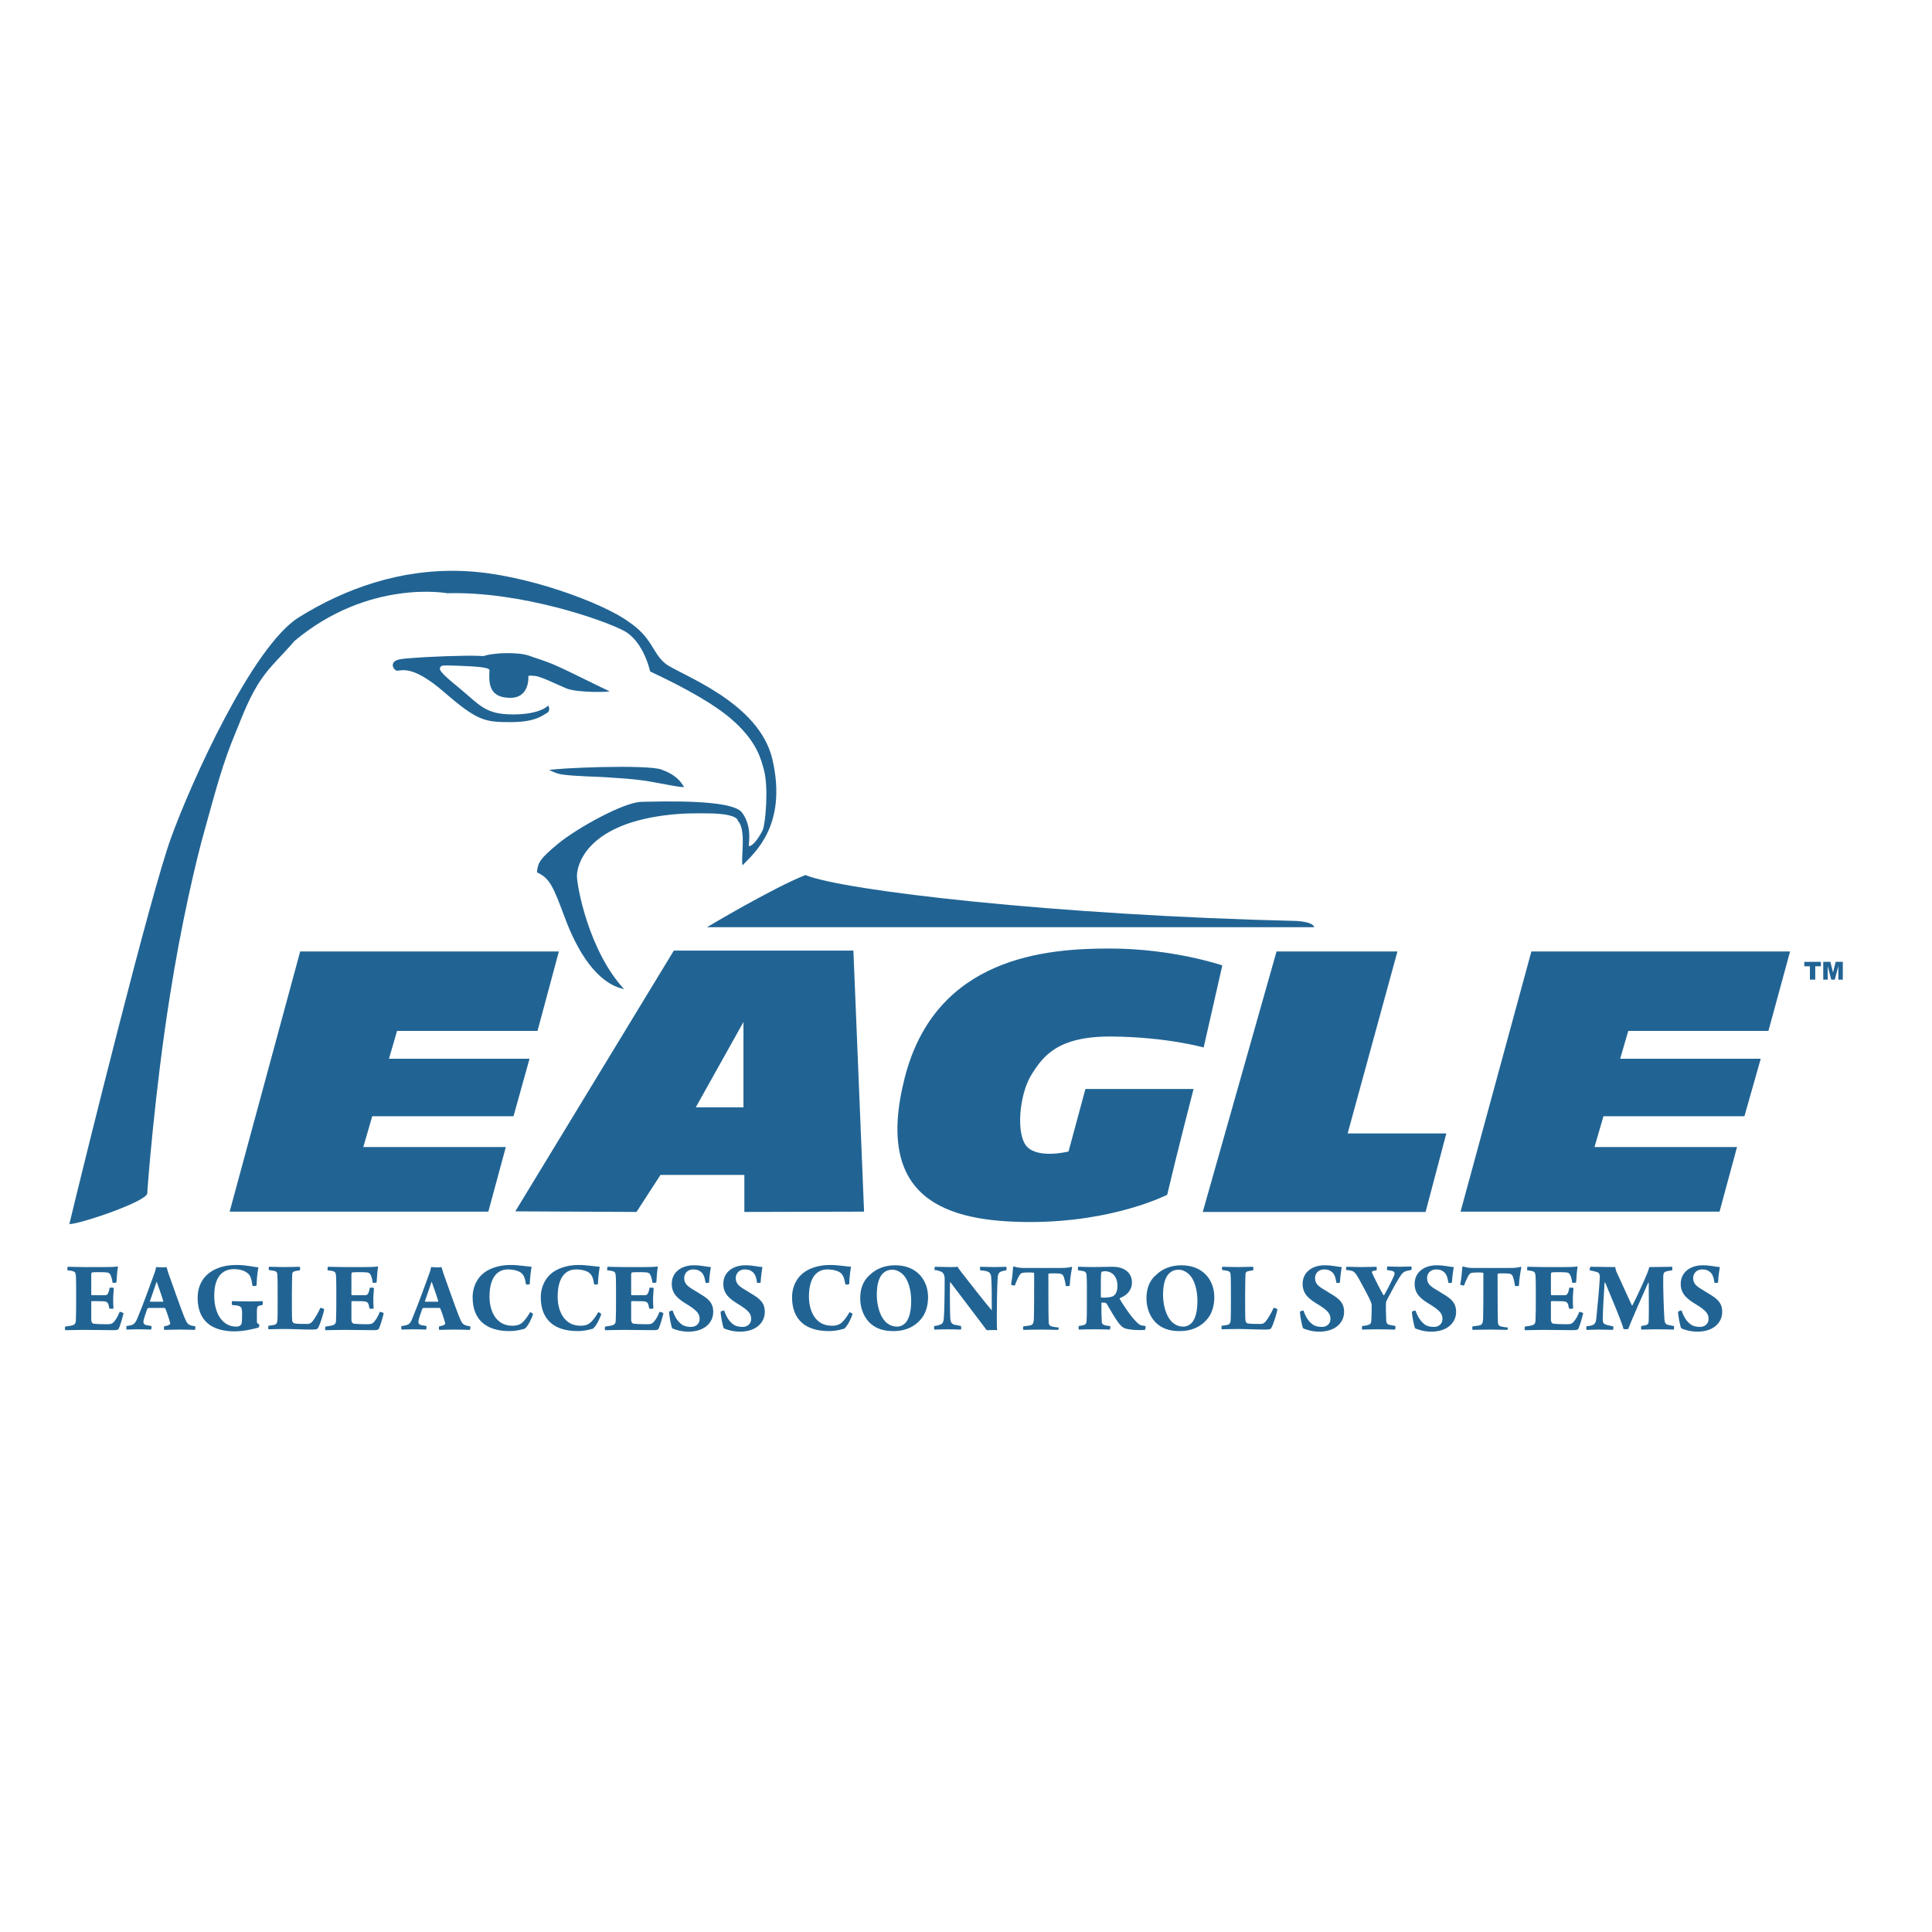 <?xml version="1.0" encoding="utf-8"?>
<!-- Generator: Adobe Illustrator 19.0.0, SVG Export Plug-In . SVG Version: 6.00 Build 0)  -->
<svg version="1.1" id="layer" xmlns="http://www.w3.org/2000/svg" xmlns:xlink="http://www.w3.org/1999/xlink" x="0px" y="0px"
	 viewBox="-153 -46 652 652" style="enable-background:new -153 -46 652 652;" xml:space="preserve">
<style type="text/css">
	.st0{fill:#216494;}
</style>
<g>
	<path class="st0" d="M-95.6,289.7c-5.2,32.4-7.7,66.1-7.7,67c0,2.7-22.6,10.4-26.3,10.4c5.2-21.6,27.5-111.7,34.3-130.3
		c6.7-18.6,27.5-64.8,43.2-74.5c15.6-9.7,34.3-16.4,55.1-15.6c20.8,0.7,47.7,10.9,56.1,17.1c8.2,5.5,7.9,10.4,12.4,14.1
		c4.5,3.7,31.7,12.7,36.2,32.5c5.1,22.3-6.3,31.6-10.1,35.6c-0.7-2,1.4-12-1.6-15c0,0,0.3-2.4-9.9-2.5c-3.6,0-8.3-0.2-15.1,0.7
		c-26.3,3.5-29.3,16.9-29.3,20.4s4,25.3,15.9,38.2c-9.4-2-15.9-13.2-19.9-23.9s-5.1-13.5-9.5-15.5c0.3-3.3,1-4.6,7.3-9.8
		c6.4-5.2,22-13.9,28-14s30.5-1,33.9,3.6c3.4,4.6,2.3,9.8,2.3,11.3c1.5,0.3,4.1-4,4.7-5.4c0.9-1.9,2.1-14.7,0.3-20.7
		c-0.8-2.6-1.9-8.8-10.4-16.3c-5.6-5-14.9-10.4-27.9-16.5c0,0-2.1-10.1-8.8-13.7c-6.7-3.6-34.7-13.4-59.7-12.7
		c0,0-26.4-4.9-51.5,16.1c-4.3,5-8.1,8.4-11,12.6c-4.2,6-6.6,12.8-8.8,18.1c-4.5,10.7-6.7,19.4-10.5,33
		C-86.9,244.5-92,266.6-95.6,289.7z"/>
	<g>
		<g>
			<g>
				<polygon class="st0" points="-30.4,341.1 -19,301.9 28.4,301.9 35.6,275.1 -51.7,275.1 -75.5,362.9 11.8,362.9 17.7,341.1 				
					"/>
			</g>
		</g>
		<polygon class="st0" points="-23.4,311.3 25.7,311.3 20.3,330.7 -29.4,330.7 		"/>
	</g>
	<g>
		<g>
			<g>
				<polygon class="st0" points="385.1,341.1 396.5,301.9 443.8,301.9 451.1,275.1 363.8,275.1 339.9,362.9 427.3,362.9 
					433.2,341.1 				"/>
			</g>
		</g>
		<polygon class="st0" points="392,311.3 441.2,311.3 435.7,330.7 386.1,330.7 		"/>
	</g>
	<path class="st0" d="M77.8,219.5c0.4,0.6-8.1-1.2-12.9-2c-4.8-0.7-9.2-0.9-13.4-1.2c-2.7-0.2-10.2-0.3-14.6-0.9
		c-2.5-0.3-4.1-1.5-4.7-1.5c2.2-0.7,33.1-2,38-0.2C75,215.4,76.6,217.6,77.8,219.5z"/>
	<path class="st0" d="M34.4,178.5c6.7,3,15.1,7.4,18.2,8.7c1,0.4-10.7,0.7-14.5-0.9c-3.8-1.6-8.9-4.2-10.8-4.2c-1.4-0.2-2,0-2,0
		s0.7,7.7-6.5,7.4c-7.2-0.2-6.8-5.7-6.6-9.4c-0.3-1-5.4-1.2-9.8-1.4c-3.2-0.1-6-0.3-6.5,0.1c-1,1-0.9,1.7,6.1,7.4
		c6.9,5.7,8.7,8.9,18.1,8.9s11.9-3,11.9-3s1,1.7-0.4,2.5c-1.4,0.7-3.6,3.1-12.3,3.1s-11.2-0.4-22.5-10.2c-11.3-9.8-14.8-6.8-16-7.2
		c-1.2-0.4-2.5-3.1,1.1-3.8c2.5-0.5,14-1.1,21.7-1.2c3.2-0.1,5.7,0.1,6.6,0.1c3.5-1.2,11.9-1.4,15.4-0.1
		C27.1,175.9,30.5,176.8,34.4,178.5z"/>
	<path class="st0" d="M85.6,266.9h204.9c0,0,0.1-1.7-6-2.1c-80.8-1.9-152.8-10.2-165.7-15.5C107.5,253.8,85.6,266.9,85.6,266.9z"/>
	<g>
		<g>
			<path class="st0" d="M138.6,362.9l-3.6-88.1H74.4l-53.5,88l40.9,0.2l8.1-12.5h28.3v12.5L138.6,362.9z M97.9,327.7H81.8l16.1-28.8
				V327.7z"/>
		</g>
	</g>
	<path class="st0" d="M259.5,279.8c0,0-16.6-5.7-38-5.7c-21.3,0-58.8,2.7-69.2,43.7s14.1,48.6,42.4,48.6s46.2-9.2,46.2-9.2
		c3.2-13.7,8.9-35.7,8.9-35.7h-36.5l-5.7,21.1c0,0-9.9,2.5-13.9-1.5c-4-4-2.7-17.6,1.2-24.1c4-6.5,8.9-13.4,27.5-13.2
		c18.6,0.2,30.8,3.7,30.8,3.7L259.5,279.8z"/>
	<polygon class="st0" points="318.6,275.1 277.8,275.1 252.9,363 328.1,363 335.1,336.5 301.8,336.5 	"/>
	<g>
		<path class="st0" d="M455.9,278.6h5.6v1.5h-1.9v4.5h-1.8v-4.5h-1.9L455.9,278.6L455.9,278.6z"/>
		<path class="st0" d="M462.3,278.6h2.4l0.9,3.6l0.9-3.6h2.4v6h-1.5V280l-1.2,4.6H465l-1.2-4.6v4.6h-1.5L462.3,278.6L462.3,278.6z"
			/>
	</g>
	<g>
		<path class="st0" d="M-130.1,381.5c1.4,0,3.6,0.1,5.3,0.1h7c1.4,0,3.3,0,4.5-0.2c0,0,0.1,0.1,0.1,0.1c-0.2,1.1-0.4,3.3-0.5,5.3
			c-0.2,0.1-1.2,0.2-1.3,0.1c-0.2-1.3-0.4-2-0.7-2.6c-0.3-0.7-0.9-0.9-1.4-0.9c-0.9-0.1-4.3-0.1-4.8,0c-0.2,0-0.3,0.5-0.3,0.6
			c0,2.2,0,4.4,0,6.8c0,0.1,0.1,0.3,0.2,0.3c0.9,0,3.3,0,4.4,0c0.7,0,1-0.3,1.3-1.2c0.1-0.3,0.2-0.8,0.3-1.3
			c0.2-0.1,1.2-0.1,1.4,0.1c0,0.8-0.2,2.3-0.2,3.4c0,0.9,0,2.5,0.1,3.5c-0.2,0.1-1.2,0.1-1.4,0l-0.3-1.4c-0.2-0.5-0.5-0.9-1.2-1
			c-0.6-0.1-3.3-0.1-4.4-0.1c-0.1,0-0.2,0.2-0.2,0.3v6.1c0,0.6,0.3,1,0.7,1.2c0.7,0.1,2.4,0.2,4.3,0.2c1.6,0,2.1-0.1,2.8-1
			c0.7-0.8,1.3-2,1.8-3.2c0.2,0,1.2,0.3,1.3,0.5c-0.2,0.8-1,3.9-1.6,5.1c-0.1,0.3-0.3,0.6-1.8,0.6c-2.9,0-6.3-0.1-10-0.1
			c-1.8,0-4.4,0.1-6.3,0.1c-0.1-0.3-0.1-1,0-1.2c1.2-0.2,2.1-0.3,2.6-0.5c0.6-0.2,1-0.6,1-1.7c0.1-2,0.1-4.4,0.1-8.4
			c0-2.6,0-5.3-0.1-6.6c-0.1-1-0.3-1.3-1-1.5c-0.5-0.2-1.2-0.2-1.8-0.3C-130.3,382.6-130.3,381.6-130.1,381.5z"/>
		<path class="st0" d="M-106.6,398.8c1.9-4.5,4.7-12.3,5.6-14.8c0.3-0.7,0.6-1.8,0.7-2.4c0.5,0,1.2,0.1,1.8,0.1c0.7,0,1.3,0,1.7-0.1
			l0.6,2c1.2,3.4,4,11.3,5.2,14.4c1.2,2.9,1.3,3.2,3.9,3.6c0.1,0.1,0,1-0.1,1.2c-0.9,0-2.4-0.1-5.1-0.1c-2.9,0-4,0.1-5.3,0.1
			c-0.1-0.2-0.1-1,0-1.2c0.7-0.1,1.4-0.3,1.7-0.5c0.4-0.2,0.4-0.6,0.3-0.7c-0.3-1.2-1.1-3.6-1.6-4.8c-0.1-0.1-0.2-0.2-0.3-0.2
			c-0.6,0-1.7,0-2.6,0c-1.4,0-2.3,0-2.8,0c-0.1,0-0.3,0.2-0.4,0.3c-0.6,1.7-1.3,3.7-1.3,4.3c0,0.5,0.1,1,1,1.2
			c0.6,0.1,1.1,0.2,1.7,0.3c0.1,0.1,0,1-0.1,1.2c-1,0-2.4-0.1-4.4-0.1c-1.3,0-2.7,0.1-3.9,0.1c-0.1-0.2-0.1-1,0-1.2
			C-107.9,401.2-107.5,400.9-106.6,398.8z M-100.2,386.7c-0.7,2-1.6,4.8-2.2,6.4c0,0.1,0,0.2,0.1,0.2c0.4,0,1,0,2,0c1.2,0,2,0,2.3,0
			c0,0,0.1-0.1,0.1-0.2c-0.3-1.1-1.5-4.6-2.2-6.5C-100.1,386.7-100.2,386.6-100.2,386.7z"/>
		<path class="st0" d="M-65.7,402c-1.4,0.4-4.9,1.3-8.1,1.3c-7.8,0-12.5-3.6-12.5-11.3c0-4.6,2.3-8.1,6.3-9.8c1.8-0.8,3.9-1.3,7-1.3
			c3.2,0,5.6,0.7,7.2,0.8c-0.3,1.4-0.6,4.3-0.6,6.1c-0.2,0.2-1.2,0.3-1.4,0.1c-0.3-2.3-0.7-3.5-1.6-4.2c-1.2-1-2.9-1.4-4.7-1.4
			c-3.3,0-6.6,2-6.6,9c0,6.1,2.9,10.4,7.4,10.4c0.4,0,1.1-0.1,1.4-0.4c0.3-0.2,0.5-0.7,0.5-1c0.1-0.9,0.1-2.5,0.1-3.6
			c-0.1-1.2-0.2-1.7-1.2-2c-0.6-0.2-1.3-0.2-2.2-0.3c-0.1-0.2-0.1-1.1,0-1.3c1,0,3.5,0.1,5.9,0.1c2.5,0,3.7-0.1,4.4-0.1
			c0.1,0.1,0.1,1.1,0,1.3c-0.3,0.1-0.7,0.1-1,0.2c-0.7,0.2-0.9,0.4-0.9,2c0,1,0,3.1,0,3.6c0.1,0.3,0.2,0.5,0.8,0.8
			C-65.4,401.3-65.6,401.8-65.7,402z"/>
		<path class="st0" d="M-62.2,381.5c1.4,0,2.4,0.1,5.2,0.1c2.5,0,3.9-0.1,5.2-0.1c0.1,0.1,0.1,1,0,1.2c-0.9,0.1-1.3,0.2-1.7,0.3
			c-0.8,0.2-0.9,0.6-0.9,1.5c0,0.6-0.1,2.9-0.1,6.3c0,3.5,0,7.8,0.1,8.7c0,0.6,0.4,1,0.7,1.1c0.8,0.2,2.8,0.2,4.4,0.2
			c0.7,0,1.3-0.2,2-1.2c0.7-0.9,1.8-2.8,2.4-4.2c0.2-0.1,1.2,0.2,1.3,0.5c-0.1,0.9-1.3,5-2.1,6.3c-0.1,0.3-0.5,0.5-2.1,0.5
			c-2.9,0-6.6-0.2-9.3-0.2s-4,0.1-5.3,0.1c-0.1-0.2-0.1-1,0-1.2c1.1-0.1,1.4-0.2,2-0.3c0.7-0.2,0.9-0.6,1-1.4
			c0.1-0.8,0.1-4.6,0.1-8.1c0-4,0-5.9-0.1-7.3c0-0.7-0.2-1.2-1-1.4c-0.4-0.1-1.2-0.2-1.8-0.3C-62.4,382.5-62.3,381.6-62.2,381.5z"/>
		<path class="st0" d="M-42.3,381.5c1.4,0,3.6,0.1,5.3,0.1h7c1.4,0,3.3,0,4.5-0.2c0,0,0.1,0.1,0.1,0.1c-0.2,1.1-0.4,3.3-0.5,5.3
			c-0.2,0.1-1.2,0.2-1.3,0.1c-0.2-1.3-0.4-2-0.7-2.6c-0.3-0.7-0.9-0.9-1.4-0.9c-0.9-0.1-4.3-0.1-4.8,0c-0.2,0-0.3,0.5-0.3,0.6
			c0,2.2,0,4.4,0,6.8c0,0.1,0.1,0.3,0.2,0.3c0.9,0,3.3,0,4.4,0c0.7,0,1-0.3,1.3-1.2c0.1-0.3,0.2-0.8,0.3-1.3
			c0.2-0.1,1.2-0.1,1.4,0.1c0,0.8-0.2,2.3-0.2,3.4c0,0.9,0,2.5,0.1,3.5c-0.2,0.1-1.2,0.1-1.4,0l-0.3-1.4c-0.2-0.5-0.5-0.9-1.2-1
			c-0.6-0.1-3.3-0.1-4.4-0.1c-0.1,0-0.2,0.2-0.2,0.3v6.1c0,0.6,0.3,1,0.7,1.2c0.7,0.1,2.4,0.2,4.3,0.2c1.6,0,2.1-0.1,2.8-1
			c0.7-0.8,1.3-2,1.8-3.2c0.2,0,1.2,0.3,1.3,0.5c-0.2,0.8-1,3.9-1.6,5.1c-0.1,0.3-0.3,0.6-1.8,0.6c-2.9,0-6.3-0.1-10-0.1
			c-1.8,0-4.4,0.1-6.3,0.1c-0.1-0.3-0.1-1,0-1.2c1.2-0.2,2.1-0.3,2.6-0.5c0.6-0.2,1-0.6,1-1.7c0.1-2,0.1-4.4,0.1-8.4
			c0-2.6,0-5.3-0.1-6.6c-0.1-1-0.3-1.3-1-1.5c-0.5-0.2-1.2-0.2-1.8-0.3C-42.5,382.6-42.5,381.6-42.3,381.5z"/>
		<path class="st0" d="M-13.8,398.8c1.9-4.5,4.7-12.3,5.6-14.8c0.3-0.7,0.6-1.8,0.7-2.4c0.5,0,1.2,0.1,1.8,0.1c0.7,0,1.3,0,1.7-0.1
			l0.6,2c1.2,3.4,4,11.3,5.2,14.4c1.2,2.9,1.3,3.2,3.9,3.6c0.1,0.1,0,1-0.1,1.2c-0.9,0-2.4-0.1-5.1-0.1c-2.9,0-4,0.1-5.3,0.1
			c-0.1-0.2-0.1-1,0-1.2c0.7-0.1,1.4-0.3,1.7-0.5c0.4-0.2,0.4-0.6,0.3-0.7c-0.3-1.2-1.1-3.6-1.6-4.8c-0.1-0.1-0.2-0.2-0.3-0.2
			c-0.6,0-1.7,0-2.6,0c-1.4,0-2.3,0-2.8,0c-0.1,0-0.3,0.2-0.4,0.3c-0.6,1.7-1.3,3.7-1.3,4.3c0,0.5,0.1,1,1,1.2
			c0.6,0.1,1.1,0.2,1.7,0.3c0.1,0.1,0,1-0.1,1.2c-1,0-2.4-0.1-4.4-0.1c-1.3,0-2.7,0.1-3.9,0.1c-0.1-0.2-0.1-1,0-1.2
			C-15.1,401.2-14.6,400.9-13.8,398.8z M-7.4,386.7c-0.7,2-1.6,4.8-2.2,6.4c0,0.1,0,0.2,0.1,0.2c0.4,0,1,0,2,0c1.2,0,2,0,2.3,0
			c0,0,0.1-0.1,0.1-0.2c-0.3-1.1-1.5-4.6-2.2-6.5C-7.3,386.7-7.4,386.6-7.4,386.7z"/>
		<path class="st0" d="M22.5,383.3c-1.3-0.7-2.7-0.9-4.1-0.9c-3.7,0-6.2,2.9-6.2,9.2c0,4.7,2.1,9.8,7.7,9.8c1,0,2.3-0.1,3.4-1.1
			c0.9-0.8,1.9-2.2,2.6-3.5c0.3,0.1,0.9,0.4,1,0.7c-0.4,1.4-1.8,4.2-2.8,4.9c-1.2,0.3-2.7,0.8-5.2,0.8c-7.8,0-12.4-3.8-12.4-11.4
			c0-3.9,1.9-7.6,5.7-9.4c1.9-0.9,4.2-1.5,7.1-1.5c2.7,0,5.5,0.5,7.1,0.6c-0.2,1.1-0.6,4-0.6,5.8c-0.1,0.2-1.2,0.3-1.3,0.1
			C24.2,385.5,23.9,384.2,22.5,383.3z"/>
		<path class="st0" d="M45.5,383.3c-1.3-0.7-2.7-0.9-4.1-0.9c-3.7,0-6.2,2.9-6.2,9.2c0,4.7,2.1,9.8,7.7,9.8c1,0,2.3-0.1,3.4-1.1
			c0.9-0.8,1.9-2.2,2.6-3.5c0.3,0.1,0.9,0.4,1,0.7c-0.4,1.4-1.8,4.2-2.8,4.9c-1.2,0.3-2.7,0.8-5.2,0.8c-7.8,0-12.4-3.8-12.4-11.4
			c0-3.9,1.9-7.6,5.7-9.4c1.9-0.9,4.2-1.5,7.1-1.5c2.7,0,5.5,0.5,7.1,0.6c-0.2,1.1-0.6,4-0.6,5.8c-0.1,0.2-1.2,0.3-1.3,0.1
			C47.2,385.5,46.9,384.2,45.5,383.3z"/>
		<path class="st0" d="M52.1,381.5c1.4,0,3.6,0.1,5.3,0.1h7c1.4,0,3.3,0,4.5-0.2c0,0,0.1,0.1,0.1,0.1c-0.2,1.1-0.4,3.3-0.5,5.3
			c-0.2,0.1-1.2,0.2-1.3,0.1c-0.2-1.3-0.4-2-0.7-2.6c-0.3-0.7-0.9-0.9-1.4-0.9c-0.9-0.1-4.3-0.1-4.8,0c-0.2,0-0.3,0.5-0.3,0.6
			c0,2.2,0,4.4,0,6.8c0,0.1,0.1,0.3,0.2,0.3c0.9,0,3.3,0,4.4,0c0.7,0,1-0.3,1.3-1.2c0.1-0.3,0.2-0.8,0.3-1.3
			c0.2-0.1,1.2-0.1,1.4,0.1c0,0.8-0.2,2.3-0.2,3.4c0,0.9,0,2.5,0.1,3.5c-0.2,0.1-1.2,0.1-1.4,0l-0.3-1.4c-0.2-0.5-0.5-0.9-1.2-1
			c-0.6-0.1-3.3-0.1-4.4-0.1c-0.1,0-0.2,0.2-0.2,0.3v6.1c0,0.6,0.3,1,0.7,1.2c0.7,0.1,2.4,0.2,4.3,0.2c1.6,0,2.1-0.1,2.8-1
			c0.7-0.8,1.3-2,1.8-3.2c0.2,0,1.2,0.3,1.3,0.5c-0.2,0.8-1,3.9-1.6,5.1c-0.1,0.3-0.3,0.6-1.8,0.6c-2.9,0-6.3-0.1-10-0.1
			c-1.8,0-4.4,0.1-6.3,0.1c-0.1-0.3-0.1-1,0-1.2c1.2-0.2,2.1-0.3,2.6-0.5c0.6-0.2,1-0.6,1-1.7c0.1-2,0.1-4.4,0.1-8.4
			c0-2.6,0-5.3-0.1-6.6c-0.1-1-0.3-1.3-1-1.5c-0.5-0.2-1.2-0.2-1.8-0.3C51.8,382.6,51.9,381.6,52.1,381.5z"/>
		<path class="st0" d="M77,400.9c0.9,0.7,2.2,0.9,3.2,0.9c1.6,0,2.9-1,2.9-2.7c0-1.6-0.7-2.7-3.9-4.7c-3-1.8-5.5-3.5-5.5-7.1
			c0-4.1,3.4-6.3,7.4-6.3c2.7,0,4.1,0.5,5.8,0.6c-0.2,1.3-0.5,3-0.6,5.2c-0.2,0.2-1,0.2-1.2,0.1c-0.3-2.1-0.8-3.1-1.6-3.7
			c-0.7-0.6-1.5-0.8-2.6-0.8c-1.8,0-3,1.3-3,2.9c0,1.5,0.7,2.4,2.2,3.4c1.5,0.9,2.4,1.5,3.9,2.4c2.6,1.6,3.7,3.1,3.7,5.6
			c0,3.7-3,6.7-8.4,6.7c-2.4,0-4.5-0.7-5.4-1.1c-0.4-0.6-1.1-4.4-1.1-5.6c0.1-0.2,1-0.5,1.2-0.4C74.8,398.6,75.7,399.9,77,400.9z"/>
		<path class="st0" d="M94.4,400.9c0.9,0.7,2.2,0.9,3.2,0.9c1.6,0,2.9-1,2.9-2.7c0-1.6-0.7-2.7-3.9-4.7c-3-1.8-5.5-3.5-5.5-7.1
			c0-4.1,3.4-6.3,7.4-6.3c2.7,0,4.1,0.5,5.8,0.6c-0.2,1.3-0.5,3-0.6,5.2c-0.2,0.2-1,0.2-1.2,0.1c-0.3-2.1-0.8-3.1-1.6-3.7
			c-0.7-0.6-1.5-0.8-2.6-0.8c-1.8,0-3,1.3-3,2.9c0,1.5,0.7,2.4,2.2,3.4c1.5,0.9,2.4,1.5,3.9,2.4c2.6,1.6,3.7,3.1,3.7,5.6
			c0,3.7-3,6.7-8.4,6.7c-2.4,0-4.5-0.7-5.4-1.1c-0.4-0.6-1.1-4.4-1.1-5.6c0.1-0.2,1-0.5,1.2-0.4C92.2,398.6,93.1,399.9,94.4,400.9z"
			/>
		<path class="st0" d="M130.3,383.3c-1.3-0.7-2.7-0.9-4.1-0.9c-3.7,0-6.2,2.9-6.2,9.2c0,4.7,2.1,9.8,7.7,9.8c1,0,2.3-0.1,3.4-1.1
			c0.9-0.8,1.9-2.2,2.6-3.5c0.3,0.1,0.9,0.4,1,0.7c-0.4,1.4-1.8,4.2-2.8,4.9c-1.2,0.3-2.7,0.8-5.2,0.8c-7.8,0-12.4-3.8-12.4-11.4
			c0-3.9,1.9-7.6,5.7-9.4c1.9-0.9,4.2-1.5,7.1-1.5c2.7,0,5.5,0.5,7.1,0.6c-0.2,1.1-0.6,4-0.6,5.8c-0.1,0.2-1.2,0.3-1.3,0.1
			C131.9,385.5,131.7,384.2,130.3,383.3z"/>
		<path class="st0" d="M140.2,400.1c-2.1-2.3-2.9-5.3-2.9-8c0-2.8,0.8-5.8,3.2-7.8c2-2,4.9-3.3,8.6-3.3c7.3,0,11.1,5,11.1,10.8
			c0,2.6-0.7,5.2-2.1,7c-2.3,3-5.7,4.4-9.3,4.4C144.8,403.3,142.1,402.1,140.2,400.1z M152.4,400.6c1.6-1.5,2.1-4.6,2.1-7.6
			c0-3.5-0.9-7.3-3.1-9.2c-1-0.8-2-1.3-3.3-1.3c-1,0-2,0.3-2.6,0.8c-2,1.4-2.6,4.4-2.6,7.7c0,3.2,0.9,7.3,3.3,9.4
			c1,0.8,2.1,1.3,3.6,1.3C150.7,401.7,151.7,401.3,152.4,400.6z"/>
		<path class="st0" d="M162.5,381.5c1.3,0,2.9,0.1,5.1,0.1c1.1,0,2.1,0,2.6-0.1c0.2,0.5,0.6,1,1.3,1.9c2.7,3.5,7.8,10,10.1,12.7
			c0.1,0,0.1,0,0.1,0c0-4.3,0-8.8-0.2-11.1c-0.1-1.2-0.5-1.7-1.6-2c-0.7-0.2-1.2-0.2-2.1-0.3c-0.1-0.1-0.1-1.1,0-1.2
			c0.9,0,2.5,0.1,4.7,0.1c2,0,3.4-0.1,4.1-0.1c0.1,0.1,0.1,1.1,0,1.2c-0.5,0.1-0.9,0.1-1.4,0.3c-1,0.3-1.4,0.7-1.5,2.2
			c-0.2,3-0.3,8.4-0.3,12.9c0,1.5,0,3.6,0.1,4.8c-0.6-0.1-2.8,0-3.5,0c-2.1-2.8-9.9-13.1-12.2-16.1c-0.1-0.1-0.2,0-0.2,0
			c-0.1,3.8,0,10.7,0.1,12.1c0.1,1.5,0.6,2,1.6,2.2c0.6,0.1,1.2,0.2,2,0.4c0.1,0.1,0.1,1,0,1.2c-1.3,0-2.8-0.1-4.4-0.1
			c-1.8,0-3.5,0.1-4.6,0.1c-0.1-0.2-0.1-1.1,0-1.2c0.8-0.1,1.4-0.2,2-0.5c0.8-0.2,1.1-0.9,1.2-2c0.2-1.8,0.3-8.5,0.3-13.6
			c0-0.9-0.4-2-1.3-2.3c-0.6-0.2-1.3-0.5-2.2-0.5C162.4,382.6,162.4,381.6,162.5,381.5z"/>
		<path class="st0" d="M204.1,402.8c-1.4,0-3.3-0.1-5.6-0.1c-3.2,0-5,0.1-6.1,0.1c-0.2-0.2-0.2-1,0-1.2c0.9-0.1,1.8-0.2,2.2-0.3
			c0.9-0.2,1.2-0.6,1.3-2.1c0.1-3.5,0.1-9.9,0.1-15.4c0-0.1-0.1-0.3-0.2-0.3c-0.6-0.1-2.5-0.1-3.3,0c-0.7,0-1.2,0.3-1.7,1.3
			c-0.4,0.8-0.9,1.8-1.3,3c-0.1,0.1-1.2-0.1-1.3-0.3c0.3-1.4,0.6-4.4,0.7-5.9c0-0.1,0.2-0.2,0.3-0.2c1.1,0.4,2.4,0.5,3.2,0.5h12.3
			c1.9,0,3-0.1,3.9-0.4c0.1,0,0.2,0.2,0.2,0.3c-0.3,1.5-0.7,3.8-0.8,6.1c-0.1,0.1-1.2,0.2-1.3,0.1c-0.2-1.3-0.4-2.2-0.7-3.1
			c-0.3-0.8-0.7-1-1.4-1.1c-0.9-0.1-3.1-0.1-3.7,0c-0.1,0-0.1,0.1-0.1,0.3c0,5,0,13.7,0.1,15.9c0,0.7,0.1,1.3,0.9,1.6
			c0.6,0.2,1.1,0.2,2.3,0.4C204.4,401.7,204.3,402.6,204.1,402.8z"/>
		<path class="st0" d="M210.9,381.5c0.8,0,3.6,0.1,4.9,0.1c2.6,0,4.6-0.1,6.6-0.1c4.3,0,6.6,2.2,6.6,5.3c0,2.7-1.8,4.4-4.1,5.3
			c0,0-0.1,0.2,0,0.3c0.7,1.3,3.8,6,5.5,7.6c1.2,1.2,1.4,1.3,3.2,1.5c0.1,0.1-0.1,1.2-0.2,1.3c-2.1,0.2-5.6,0-7-0.6
			c-0.8-0.4-1.5-1.2-1.7-1.5c-1.4-1.7-3-4.7-4.1-6.5c-0.2-0.4-0.5-0.6-1-0.6h-0.8c-0.1,0-0.1,0.1-0.1,0.2c0,2.2,0,4.3,0.1,5.8
			c0,1,0.2,1.4,1,1.6c0.6,0.2,0.9,0.2,1.8,0.3c0.2,0,0.1,1.1-0.1,1.2c-0.8,0-2.4-0.1-5.2-0.1c-2.9,0-4.5,0.1-5.2,0.1
			c-0.1-0.1-0.2-1,0-1.2c0.6-0.1,1.2-0.2,1.6-0.3c0.7-0.2,1-0.6,1-1.7c0.1-1.1,0.1-5.8,0.1-7.9c0-3.4,0-5.5-0.1-7
			c0-0.9-0.3-1.4-1-1.6c-0.4-0.1-1.1-0.2-1.8-0.3C210.7,382.5,210.7,381.6,210.9,381.5z M218.8,383.2c-0.1,0.1-0.2,0.4-0.2,0.5
			c-0.1,0.8-0.1,3.3-0.1,7.9c0,0.1,0.1,0.3,0.2,0.3c1.5,0.1,3.1-0.1,3.8-0.4c0.9-0.5,1.6-1.4,1.6-3.6c0-2.9-1.6-4.9-4.3-4.9
			C219.5,383,219.1,383.1,218.8,383.2z"/>
		<path class="st0" d="M236.8,400.1c-2.1-2.3-2.9-5.3-2.9-8c0-2.8,0.8-5.8,3.2-7.8c2-2,4.9-3.3,8.6-3.3c7.3,0,11.1,5,11.1,10.8
			c0,2.6-0.7,5.2-2.1,7c-2.3,3-5.7,4.4-9.3,4.4C241.4,403.3,238.7,402.1,236.8,400.1z M249,400.6c1.6-1.5,2.1-4.6,2.1-7.6
			c0-3.5-0.9-7.3-3.1-9.2c-1-0.8-2-1.3-3.3-1.3c-1,0-2,0.3-2.6,0.8c-2,1.4-2.6,4.4-2.6,7.7c0,3.2,0.9,7.3,3.3,9.4
			c1,0.8,2.1,1.3,3.6,1.3C247.3,401.7,248.3,401.3,249,400.6z"/>
		<path class="st0" d="M259.5,381.5c1.4,0,2.4,0.1,5.2,0.1c2.5,0,3.9-0.1,5.2-0.1c0.1,0.1,0.1,1,0,1.2c-0.9,0.1-1.3,0.2-1.7,0.3
			c-0.8,0.2-0.9,0.6-0.9,1.5c0,0.6-0.1,2.9-0.1,6.3c0,3.5,0,7.8,0.1,8.7c0,0.6,0.4,1,0.7,1.1c0.8,0.2,2.8,0.2,4.4,0.2
			c0.7,0,1.3-0.2,2-1.2c0.7-0.9,1.8-2.8,2.4-4.2c0.2-0.1,1.2,0.2,1.3,0.5c-0.1,0.9-1.3,5-2.1,6.3c-0.1,0.3-0.5,0.5-2.1,0.5
			c-2.9,0-6.6-0.2-9.3-0.2c-2.7,0-4,0.1-5.3,0.1c-0.1-0.2-0.1-1,0-1.2c1.1-0.1,1.4-0.2,2-0.3c0.7-0.2,0.9-0.6,1-1.4
			c0.1-0.8,0.1-4.6,0.1-8.1c0-4,0-5.9-0.1-7.3c0-0.7-0.2-1.2-1-1.4c-0.4-0.1-1.2-0.2-1.8-0.3C259.3,382.5,259.4,381.6,259.5,381.5z"
			/>
		<path class="st0" d="M289.9,400.9c0.9,0.7,2.2,0.9,3.2,0.9c1.6,0,2.9-1,2.9-2.7c0-1.6-0.7-2.7-3.9-4.7c-3-1.8-5.5-3.5-5.5-7.1
			c0-4.1,3.4-6.3,7.4-6.3c2.7,0,4.1,0.5,5.8,0.6c-0.2,1.3-0.5,3-0.6,5.2c-0.2,0.2-1,0.2-1.2,0.1c-0.3-2.1-0.8-3.1-1.6-3.7
			c-0.7-0.6-1.5-0.8-2.6-0.8c-1.8,0-3,1.3-3,2.9c0,1.5,0.7,2.4,2.2,3.4c1.5,0.9,2.4,1.5,3.9,2.4c2.6,1.6,3.7,3.1,3.7,5.6
			c0,3.7-3,6.7-8.4,6.7c-2.4,0-4.5-0.7-5.4-1.1c-0.4-0.6-1.1-4.4-1.1-5.6c0.1-0.2,1-0.5,1.2-0.4
			C287.7,398.6,288.6,399.9,289.9,400.9z"/>
		<path class="st0" d="M301.4,381.5c1.2,0,3,0.1,4.8,0.1c2.3,0,4.7-0.1,5.3-0.1c0.1,0.1,0.2,1,0,1.2c-0.3,0-0.8,0.2-1.1,0.2
			c-0.5,0.1-0.5,0.5-0.2,1c0.6,1.4,3.1,6.3,3.7,7.2c0.1,0,0.2,0,0.2,0c1.1-1.9,3.1-5.8,3.5-7c0.1-0.6,0-0.9-0.7-1.2
			c-0.6-0.1-1-0.2-1.8-0.3c-0.1-0.3,0-1.1,0.1-1.2c0.9,0,2.4,0.1,4.2,0.1c1.8,0,2.8-0.1,3.9-0.1c0.1,0.1,0.1,1,0,1.2
			c-0.6,0.1-1.3,0.2-1.6,0.3c-1,0.3-1.5,0.7-2.5,2.3c-1.3,2.1-3.3,5.9-4.1,7.4c-0.3,0.6-0.4,0.9-0.4,1.7c0,1.6,0,3,0.1,4.8
			c0,1,0.1,1.8,1.1,2c0.5,0.1,1.2,0.2,2,0.4c0.1,0.1,0,1-0.1,1.2c-1.2,0-3.8-0.1-5.8-0.1c-2.8,0-3.8,0.1-5.3,0.1
			c-0.1-0.1-0.1-1.1,0-1.2c1-0.1,1.6-0.2,2.1-0.4c0.9-0.2,1-1,1-2c0.1-1.6,0.1-3,0.1-4.5c0-0.6-0.2-1.1-0.5-1.8
			c-0.7-1.5-2.7-5.3-3.9-7.4c-1.2-2.1-1.7-2.4-2.6-2.6c-0.5-0.1-1-0.2-1.6-0.2C301.2,382.4,301.3,381.7,301.4,381.5z"/>
		<path class="st0" d="M327.7,400.9c0.9,0.7,2.2,0.9,3.2,0.9c1.6,0,2.9-1,2.9-2.7c0-1.6-0.7-2.7-3.9-4.7c-3-1.8-5.5-3.5-5.5-7.1
			c0-4.1,3.4-6.3,7.4-6.3c2.7,0,4.1,0.5,5.8,0.6c-0.2,1.3-0.5,3-0.6,5.2c-0.2,0.2-1,0.2-1.2,0.1c-0.3-2.1-0.8-3.1-1.6-3.7
			c-0.7-0.6-1.5-0.8-2.6-0.8c-1.8,0-3,1.3-3,2.9c0,1.5,0.7,2.4,2.2,3.4c1.5,0.9,2.4,1.5,3.9,2.4c2.6,1.6,3.7,3.1,3.7,5.6
			c0,3.7-3,6.7-8.4,6.7c-2.4,0-4.5-0.7-5.4-1.1c-0.4-0.6-1.1-4.4-1.1-5.6c0.1-0.2,1-0.5,1.2-0.4
			C325.5,398.6,326.5,399.9,327.7,400.9z"/>
		<path class="st0" d="M355.7,402.8c-1.4,0-3.3-0.1-5.6-0.1c-3.2,0-5,0.1-6.1,0.1c-0.2-0.2-0.2-1,0-1.2c0.9-0.1,1.8-0.2,2.2-0.3
			c0.9-0.2,1.2-0.6,1.3-2.1c0.1-3.5,0.1-9.9,0.1-15.4c0-0.1-0.1-0.3-0.2-0.3c-0.6-0.1-2.5-0.1-3.3,0c-0.7,0-1.2,0.3-1.7,1.3
			c-0.4,0.8-0.9,1.8-1.3,3c-0.1,0.1-1.2-0.1-1.3-0.3c0.3-1.4,0.6-4.4,0.7-5.9c0-0.1,0.2-0.2,0.3-0.2c1.1,0.4,2.4,0.5,3.2,0.5h12.3
			c1.9,0,3-0.1,3.9-0.4c0.1,0,0.2,0.2,0.2,0.3c-0.3,1.5-0.7,3.8-0.8,6.1c-0.1,0.1-1.2,0.2-1.3,0.1c-0.2-1.3-0.4-2.2-0.7-3.1
			c-0.3-0.8-0.7-1-1.4-1.1c-0.9-0.1-3.1-0.1-3.7,0c-0.1,0-0.1,0.1-0.1,0.3c0,5,0,13.7,0.1,15.9c0,0.7,0.1,1.3,0.9,1.6
			c0.6,0.2,1.1,0.2,2.3,0.4C355.9,401.7,355.9,402.6,355.7,402.8z"/>
		<path class="st0" d="M362.5,381.5c1.4,0,3.6,0.1,5.3,0.1h7c1.4,0,3.3,0,4.5-0.2c0,0,0.1,0.1,0.1,0.1c-0.2,1.1-0.4,3.3-0.5,5.3
			c-0.2,0.1-1.2,0.2-1.3,0.1c-0.2-1.3-0.4-2-0.7-2.6c-0.3-0.7-0.9-0.9-1.4-0.9c-0.9-0.1-4.3-0.1-4.8,0c-0.2,0-0.3,0.5-0.3,0.6
			c0,2.2,0,4.4,0,6.8c0,0.1,0.1,0.3,0.2,0.3c0.9,0,3.3,0,4.4,0c0.7,0,1-0.3,1.3-1.2c0.1-0.3,0.2-0.8,0.3-1.3
			c0.2-0.1,1.2-0.1,1.4,0.1c0,0.8-0.2,2.3-0.2,3.4c0,0.9,0,2.5,0.1,3.5c-0.2,0.1-1.2,0.1-1.4,0l-0.3-1.4c-0.2-0.5-0.5-0.9-1.2-1
			c-0.6-0.1-3.3-0.1-4.4-0.1c-0.1,0-0.2,0.2-0.2,0.3v6.1c0,0.6,0.3,1,0.7,1.2c0.7,0.1,2.4,0.2,4.3,0.2c1.6,0,2.1-0.1,2.8-1
			c0.7-0.8,1.3-2,1.8-3.2c0.2,0,1.2,0.3,1.3,0.5c-0.2,0.8-1,3.9-1.6,5.1c-0.1,0.3-0.3,0.6-1.8,0.6c-2.9,0-6.3-0.1-10-0.1
			c-1.8,0-4.4,0.1-6.3,0.1c-0.1-0.3-0.1-1,0-1.2c1.2-0.2,2.1-0.3,2.6-0.5c0.6-0.2,1-0.6,1-1.7c0.1-2,0.1-4.4,0.1-8.4
			c0-2.6,0-5.3-0.1-6.6c-0.1-1-0.3-1.3-1-1.5c-0.5-0.2-1.2-0.2-1.8-0.3C362.3,382.6,362.4,381.6,362.5,381.5z"/>
		<path class="st0" d="M383.7,381.5c2.6,0,5,0.1,8.4,0.1c0.1,0.7,0.3,1.5,0.7,2.2c1.4,3,4,8.8,4.9,10.7c0.1,0.1,0.2,0,0.2,0
			c1-1.8,4-8.3,5-10.8c0.3-0.8,0.6-1.6,0.7-2.1c3.9,0,5.6-0.1,7.7-0.1c0.1,0.1,0.1,1,0,1.2c-1,0.1-1.6,0.3-2.1,0.4
			c-0.8,0.3-0.9,0.9-0.9,1.8c-0.1,2.5,0.2,11.9,0.4,14.3c0.1,0.9,0.2,1.7,1.2,1.9c0.5,0.1,1.2,0.3,2,0.4c0.1,0.2,0.1,1-0.1,1.2
			c-1.2,0-2.5-0.1-5.9-0.1c-1.9,0-3.4,0.1-5,0.1c-0.1-0.2-0.1-1,0-1.2c0.8-0.2,1.4-0.2,1.8-0.4c0.6-0.2,0.7-0.7,0.7-1.7
			c0.1-2.8,0-9.2,0-12.5c0,0-0.1,0-0.2,0c-1.6,3.6-5.7,12.8-6.7,15.6c-0.2,0.1-1.4,0.1-1.6,0c-0.8-2.9-3.1-8.2-6.2-15.7
			c-0.1,0-0.1,0-0.2,0.1c-0.2,2.7-0.6,9.7-0.6,12.2c0,1.3,0.2,1.7,1.3,2c0.6,0.2,1.2,0.3,2.2,0.5c0.1,0.1,0.1,1-0.1,1.2
			c-1.2,0-2.5-0.1-4.8-0.1c-1.4,0-2.8,0.1-4.1,0.1c-0.1-0.2-0.1-1,0-1.2c0.7-0.1,1.3-0.2,1.7-0.3c1-0.3,1.4-0.7,1.6-2.3
			c0.3-2.6,1.1-11.3,1.2-14c0-0.7-0.1-1.4-0.9-1.7c-0.6-0.2-1.5-0.4-2.5-0.6C383.4,382.6,383.6,381.6,383.7,381.5z"/>
		<path class="st0" d="M417.5,400.9c0.9,0.7,2.2,0.9,3.2,0.9c1.6,0,2.9-1,2.9-2.7c0-1.6-0.7-2.7-3.9-4.7c-3-1.8-5.5-3.5-5.5-7.1
			c0-4.1,3.4-6.3,7.4-6.3c2.7,0,4.1,0.5,5.8,0.6c-0.2,1.3-0.5,3-0.6,5.2c-0.2,0.2-1,0.2-1.2,0.1c-0.3-2.1-0.8-3.1-1.6-3.7
			c-0.7-0.6-1.5-0.8-2.6-0.8c-1.8,0-3,1.3-3,2.9c0,1.5,0.7,2.4,2.2,3.4c1.5,0.9,2.4,1.5,3.9,2.4c2.6,1.6,3.7,3.1,3.7,5.6
			c0,3.7-3,6.7-8.4,6.7c-2.4,0-4.5-0.7-5.4-1.1c-0.4-0.6-1.1-4.4-1.1-5.6c0.1-0.2,1-0.5,1.2-0.4
			C415.3,398.6,416.2,399.9,417.5,400.9z"/>
	</g>
</g>
</svg>
